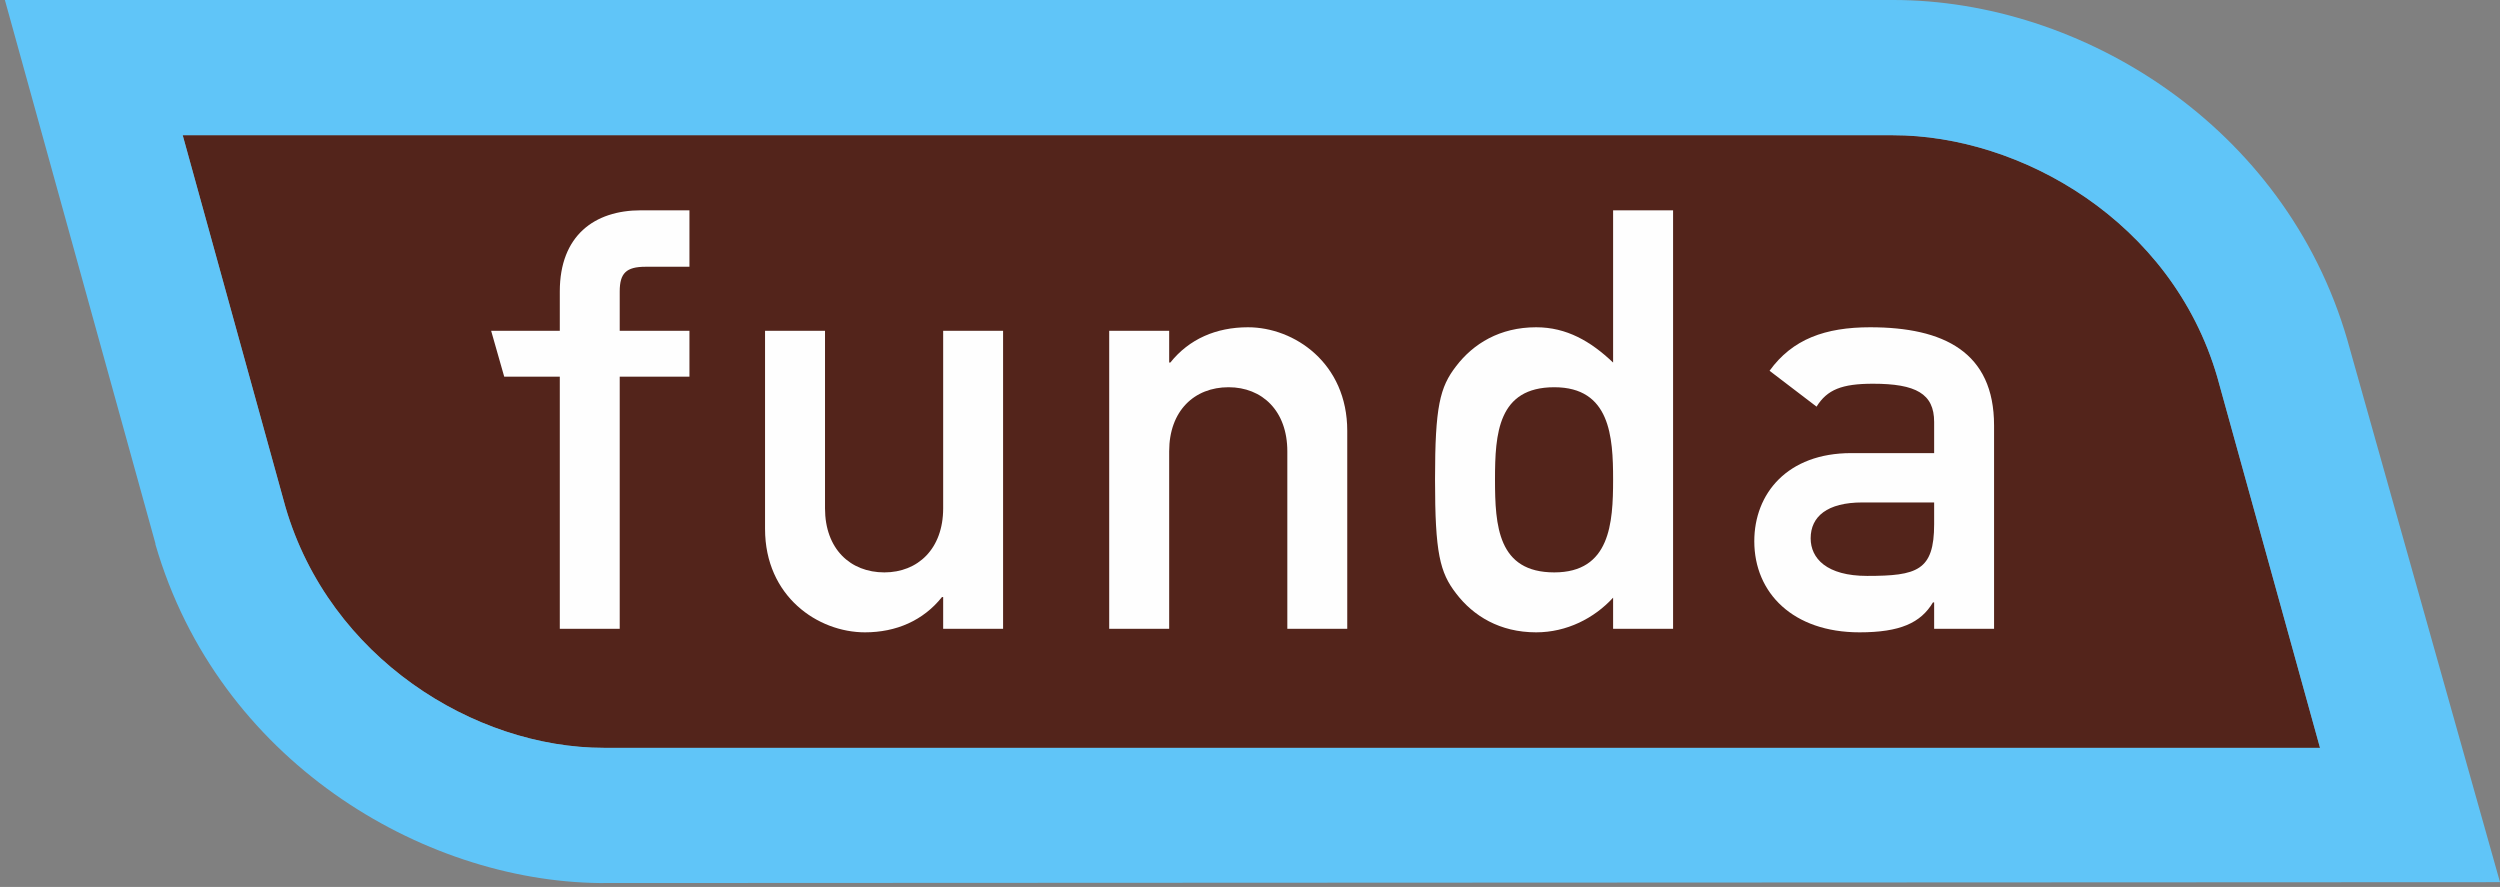 <?xml version="1.0" encoding="UTF-8"?>
<svg width="420px" height="149px" viewBox="0 0 420 149" version="1.1" xmlns="http://www.w3.org/2000/svg" xmlns:xlink="http://www.w3.org/1999/xlink">
    <rect x="0" y="0" width="420" height="149" fill="#808080" stroke="none"/>
    <!-- Generator: Sketch 59.1 (86144) - https://sketch.com -->
    <title>Funda / Blue</title>
    <desc>Created with Sketch.</desc>
    <g id="Funda-/-Blue" stroke="none" stroke-width="1" fill="none" fill-rule="evenodd">
        <g id="Logo">
            <path d="M47.962,85.188 C47.897,84.987 35.958,41.699 30.694,22.719 L318.029,22.719 C339.419,22.719 364.834,37.114 372.491,63.307 C372.572,63.589 387.788,118.547 389.762,125.638 L101.484,125.638 C79.688,125.638 55.369,110.519 47.962,85.188" id="Fill-4" fill="#53241B"></path>
            <path d="M47.962,85.188 C47.897,84.987 35.958,41.699 30.694,22.719 L318.029,22.719 C339.419,22.719 364.834,37.114 372.491,63.307 C372.572,63.589 387.788,118.547 389.762,125.638 L101.484,125.638 C79.688,125.638 55.369,110.519 47.962,85.188 L47.962,85.188 Z M420,148.203 L394.34,57.061 L394.34,57.057 C383.887,21.104 349.662,0 318.061,0 L0.821,0 L26.109,91.301 L26.109,91.442 C36.613,127.71 70.863,148.004 100.694,148.35 L420,148.203 Z" id="Fill-1" fill="#60C5F8"></path>
            <path d="M94.046,105.643 L104.112,105.643 L104.112,63.282 L115.826,63.282 L115.826,55.578 L104.112,55.578 L104.112,48.961 C104.112,45.899 105.204,44.815 108.456,44.815 L115.826,44.815 L115.826,35.333 L107.666,35.333 C99.868,35.333 94.046,39.58 94.046,48.961 L94.046,55.578 L82.512,55.578 L84.709,63.282 L94.046,63.282 L94.046,105.643 Z" id="Fill-6" fill="#FEFEFE"></path>
            <path d="M128.528,88.856 C128.528,100.211 137.417,106.232 145.315,106.232 C150.554,106.232 155.099,104.256 158.251,100.308 L158.452,100.308 L158.452,105.643 L168.518,105.643 L168.518,55.578 L158.452,55.578 L158.452,85.398 C158.452,92.213 154.197,96.162 148.571,96.162 C142.849,96.162 138.602,92.213 138.602,85.398 L138.602,55.578 L128.528,55.578 L128.528,88.856 Z" id="Fill-8" fill="#FEFEFE"></path>
            <path d="M186.346,105.643 L196.421,105.643 L196.421,75.823 C196.421,69.005 200.66,65.055 206.398,65.055 C212.031,65.055 216.271,69.005 216.271,75.823 L216.271,105.643 L226.338,105.643 L226.338,72.366 C226.338,61.006 217.455,54.981 209.654,54.981 C204.319,54.981 199.773,56.956 196.614,60.909 L196.421,60.909 L196.421,55.578 L186.346,55.578 L186.346,105.643 Z" id="Fill-10" fill="#FEFEFE"></path>
            <path d="M261.121,65.056 C270.511,65.056 271.002,73.354 271.002,80.562 C271.002,87.868 270.511,96.162 261.121,96.162 C251.652,96.162 251.16,88.363 251.16,80.562 C251.16,72.857 251.652,65.056 261.121,65.056 L261.121,65.056 Z M271.002,105.643 L281.077,105.643 L281.077,35.333 L271.002,35.333 L271.002,60.909 C267.254,57.351 263.209,54.981 258.074,54.981 C251.959,54.981 247.509,57.75 244.64,61.502 C241.883,65.056 241.086,68.316 241.086,80.562 C241.086,92.905 241.883,96.162 244.64,99.719 C247.509,103.474 251.959,106.232 258.074,106.232 C263.209,106.232 267.843,103.866 271.002,100.405 L271.002,105.643 Z" id="Fill-12" fill="#FEFEFE"></path>
            <path d="M324.936,88.065 C324.936,95.868 322.075,96.753 313.677,96.753 C306.859,96.753 304.19,93.796 304.19,90.435 C304.19,86.784 306.964,84.411 312.887,84.411 L324.936,84.411 L324.936,88.065 Z M324.936,105.644 L335.003,105.644 L335.003,71.475 C335.003,59.132 326.524,54.981 314.177,54.981 C306.673,54.981 301.129,56.956 297.285,62.292 L305.182,68.316 C306.964,65.455 309.438,64.467 314.668,64.467 C321.873,64.467 324.936,66.144 324.936,70.883 L324.936,76.122 L311.009,76.122 C300.258,76.122 294.721,82.932 294.721,90.93 C294.721,99.62 301.234,106.232 312.396,106.232 C319.206,106.232 322.671,104.656 324.742,101.199 L324.936,101.199 L324.936,105.644 Z" id="Fill-14" fill="#FEFEFE"></path>
        </g>
    </g>
</svg>